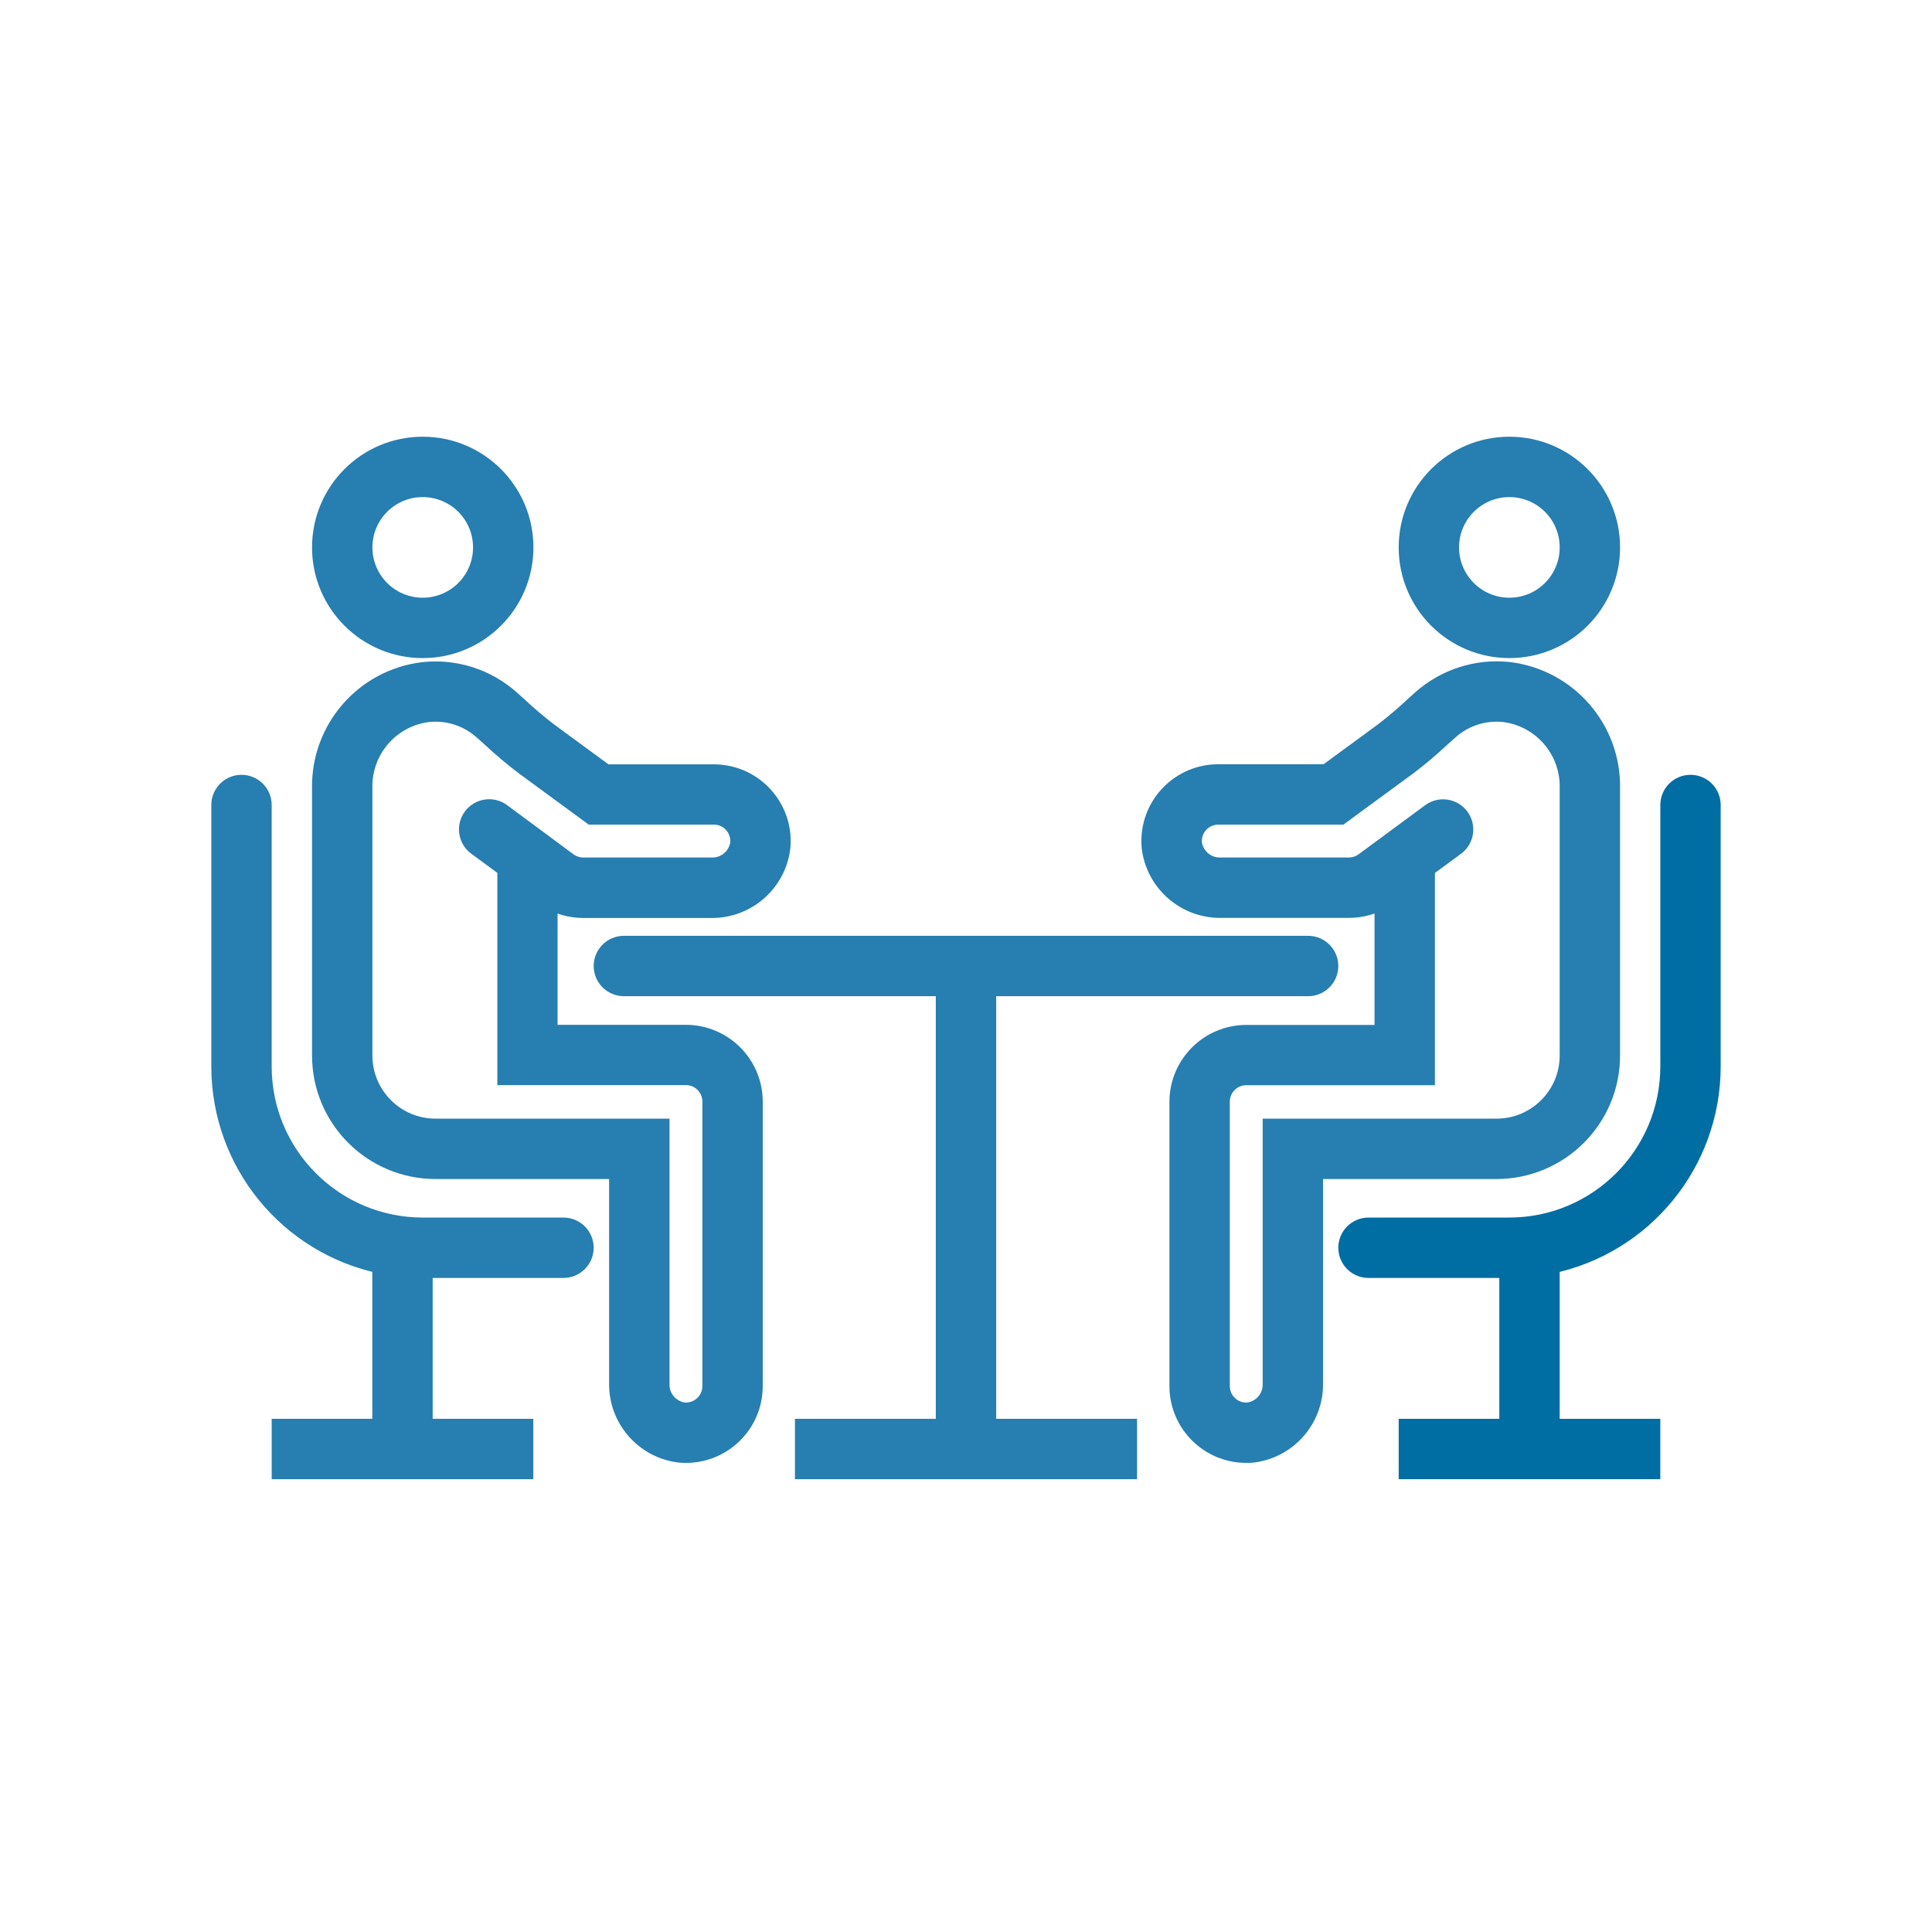 <svg width="423" height="423" xmlns="http://www.w3.org/2000/svg" xmlns:xlink="http://www.w3.org/1999/xlink" overflow="hidden"><defs><clipPath id="clip0"><rect x="412" y="31" width="423" height="423"/></clipPath></defs><g clip-path="url(#clip0)" transform="translate(-412 -31)"><path d="M562.169 257.583 531.876 257.583 531.876 227.519C534.223 229 536.941 229.785 539.715 229.784L567.717 229.784C575.354 229.874 581.85 224.236 582.835 216.662 583.662 208.635 577.826 201.457 569.799 200.63 569.299 200.578 568.796 200.552 568.294 200.553L544.5 200.553 532.119 191.467C529.791 189.695 527.555 187.806 525.421 185.805L523.703 184.258C518.497 179.616 511.565 177.403 504.633 178.169 491.846 179.726 482.301 190.691 482.522 203.571L482.522 262.108C482.534 275.814 493.641 286.922 507.347 286.937L547.563 286.937 547.563 333.894C547.466 341.533 553.104 348.034 560.68 349.017 561.169 349.065 561.658 349.087 562.143 349.087 570.208 349.114 576.767 342.598 576.794 334.533 576.794 334.514 576.794 334.495 576.794 334.476L576.794 272.198C576.784 264.127 570.241 257.587 562.169 257.583ZM521.716 209.048C519.757 207.603 516.998 208.021 515.553 209.98 514.109 211.939 514.526 214.697 516.485 216.142L523.095 220.989 523.095 266.373 562.2 266.373C565.404 266.388 567.991 268.994 567.981 272.198L567.981 334.476C567.985 337.679 565.392 340.278 562.189 340.281 561.981 340.281 561.773 340.27 561.566 340.248 558.477 339.751 556.25 337.02 556.384 333.894L556.384 278.125 507.347 278.125C498.507 278.112 491.344 270.948 491.335 262.108L491.335 203.474C491.163 195.098 497.343 187.944 505.655 186.898 510.086 186.414 514.513 187.837 517.834 190.81L519.513 192.317C521.869 194.52 524.337 196.601 526.906 198.552L541.623 209.343 568.299 209.343C571.504 209.344 574.101 211.944 574.099 215.148 574.099 215.354 574.088 215.559 574.066 215.763 573.571 218.851 570.842 221.08 567.717 220.949L539.724 220.949C538.486 220.946 537.28 220.556 536.274 219.834Z" stroke="#277EB0" stroke-width="4.406" fill="#277EB0"/><path d="M504.553 172.881C516.721 172.881 526.585 163.017 526.585 150.85 526.585 138.683 516.721 128.819 504.553 128.819 492.386 128.819 482.522 138.683 482.522 150.85 482.522 163.017 492.386 172.881 504.553 172.881ZM504.553 137.631C511.854 137.631 517.772 143.549 517.772 150.85 517.772 158.151 511.854 164.069 504.553 164.069 497.253 164.069 491.335 158.151 491.335 150.85 491.335 143.549 497.253 137.631 504.553 137.631Z" stroke="#277EB0" stroke-width="4.406" fill="#277EB0"/><path d="M535.375 299.781 504.531 299.781C485.072 299.759 469.303 283.99 469.281 264.531L469.281 207.25C469.281 204.816 467.309 202.844 464.875 202.844 462.441 202.844 460.469 204.816 460.469 207.25L460.469 264.531C460.492 285.463 475.215 303.499 495.719 307.712L495.719 343.844 473.688 343.844 473.688 352.656 526.562 352.656 526.562 343.844 504.531 343.844 504.531 308.594 535.375 308.594C537.809 308.594 539.781 306.621 539.781 304.188 539.781 301.754 537.809 299.781 535.375 299.781Z" stroke="#277EB0" stroke-width="4.406" fill="#277EB0"/><path d="M627.906 246.906 698.406 246.906C700.84 246.906 702.812 244.934 702.812 242.5 702.812 240.066 700.84 238.094 698.406 238.094L548.594 238.094C546.16 238.094 544.188 240.066 544.188 242.5 544.188 244.934 546.16 246.906 548.594 246.906L619.094 246.906 619.094 343.844 588.25 343.844 588.25 352.656 658.75 352.656 658.75 343.844 627.906 343.844Z" stroke="#277EB0" stroke-width="4.406" fill="#277EB0"/><path d="M764.5 262.108 764.5 203.628C764.742 190.7 755.161 179.687 742.323 178.138 735.411 177.397 728.508 179.61 723.315 184.232L721.596 185.783C719.462 187.783 717.226 189.673 714.899 191.445L702.513 200.53 678.719 200.53C670.645 200.532 664.1 207.079 664.102 215.154 664.103 215.65 664.128 216.146 664.178 216.64 665.165 224.214 671.663 229.852 679.301 229.762L707.307 229.762C710.081 229.77 712.8 228.992 715.15 227.519L715.15 257.605 684.866 257.605C676.797 257.614 670.258 264.151 670.246 272.22L670.246 334.476C670.243 342.543 676.781 349.085 684.848 349.087 684.863 349.087 684.878 349.087 684.892 349.087 685.377 349.087 685.862 349.087 686.355 349.017 693.93 348.032 699.568 341.532 699.473 333.894L699.473 286.937 739.688 286.937C753.389 286.915 764.488 275.809 764.5 262.108ZM710.744 219.834C709.739 220.555 708.534 220.945 707.298 220.949L679.318 220.949C676.195 221.072 673.469 218.848 672.965 215.763 672.624 212.576 674.931 209.717 678.118 209.376 678.323 209.354 678.53 209.343 678.737 209.343L705.412 209.343 720.129 198.552C722.698 196.603 725.165 194.522 727.518 192.317L729.202 190.806C732.504 187.848 736.905 186.424 741.314 186.889 749.672 187.929 755.883 195.129 755.688 203.549L755.688 262.108C755.678 270.948 748.515 278.112 739.675 278.125L690.66 278.125 690.66 333.894C690.794 337.021 688.564 339.753 685.474 340.248 683.831 340.438 682.187 339.902 680.971 338.781 679.748 337.685 679.052 336.118 679.058 334.476L679.058 272.198C679.063 268.993 681.661 266.398 684.866 266.395L723.963 266.395 723.963 221.011 730.572 216.164C732.531 214.718 732.947 211.959 731.502 209.999 730.056 208.04 727.296 207.624 725.337 209.07Z" stroke="#277EB0" stroke-width="4.406" fill="#277EB0"/><path d="M742.469 172.881C754.636 172.881 764.5 163.017 764.5 150.85 764.5 138.683 754.636 128.819 742.469 128.819 730.301 128.819 720.438 138.683 720.438 150.85 720.438 163.017 730.301 172.881 742.469 172.881ZM742.469 137.631C749.769 137.631 755.688 143.549 755.688 150.85 755.688 158.151 749.769 164.069 742.469 164.069 735.168 164.069 729.25 158.151 729.25 150.85 729.25 143.549 735.168 137.631 742.469 137.631Z" stroke="#277EB0" stroke-width="4.406" fill="#277EB0"/><path d="M782.125 202.844C779.691 202.844 777.719 204.816 777.719 207.25L777.719 264.531C777.697 283.99 761.928 299.759 742.469 299.781L711.625 299.781C709.191 299.781 707.219 301.754 707.219 304.188 707.219 306.621 709.191 308.594 711.625 308.594L742.469 308.594 742.469 343.844 720.438 343.844 720.438 352.656 773.312 352.656 773.312 343.844 751.281 343.844 751.281 307.712C771.784 303.498 786.507 285.462 786.531 264.531L786.531 207.25C786.531 204.816 784.559 202.844 782.125 202.844Z" stroke="#006da3" stroke-width="4.406" fill="#006da3"/></g></svg>
